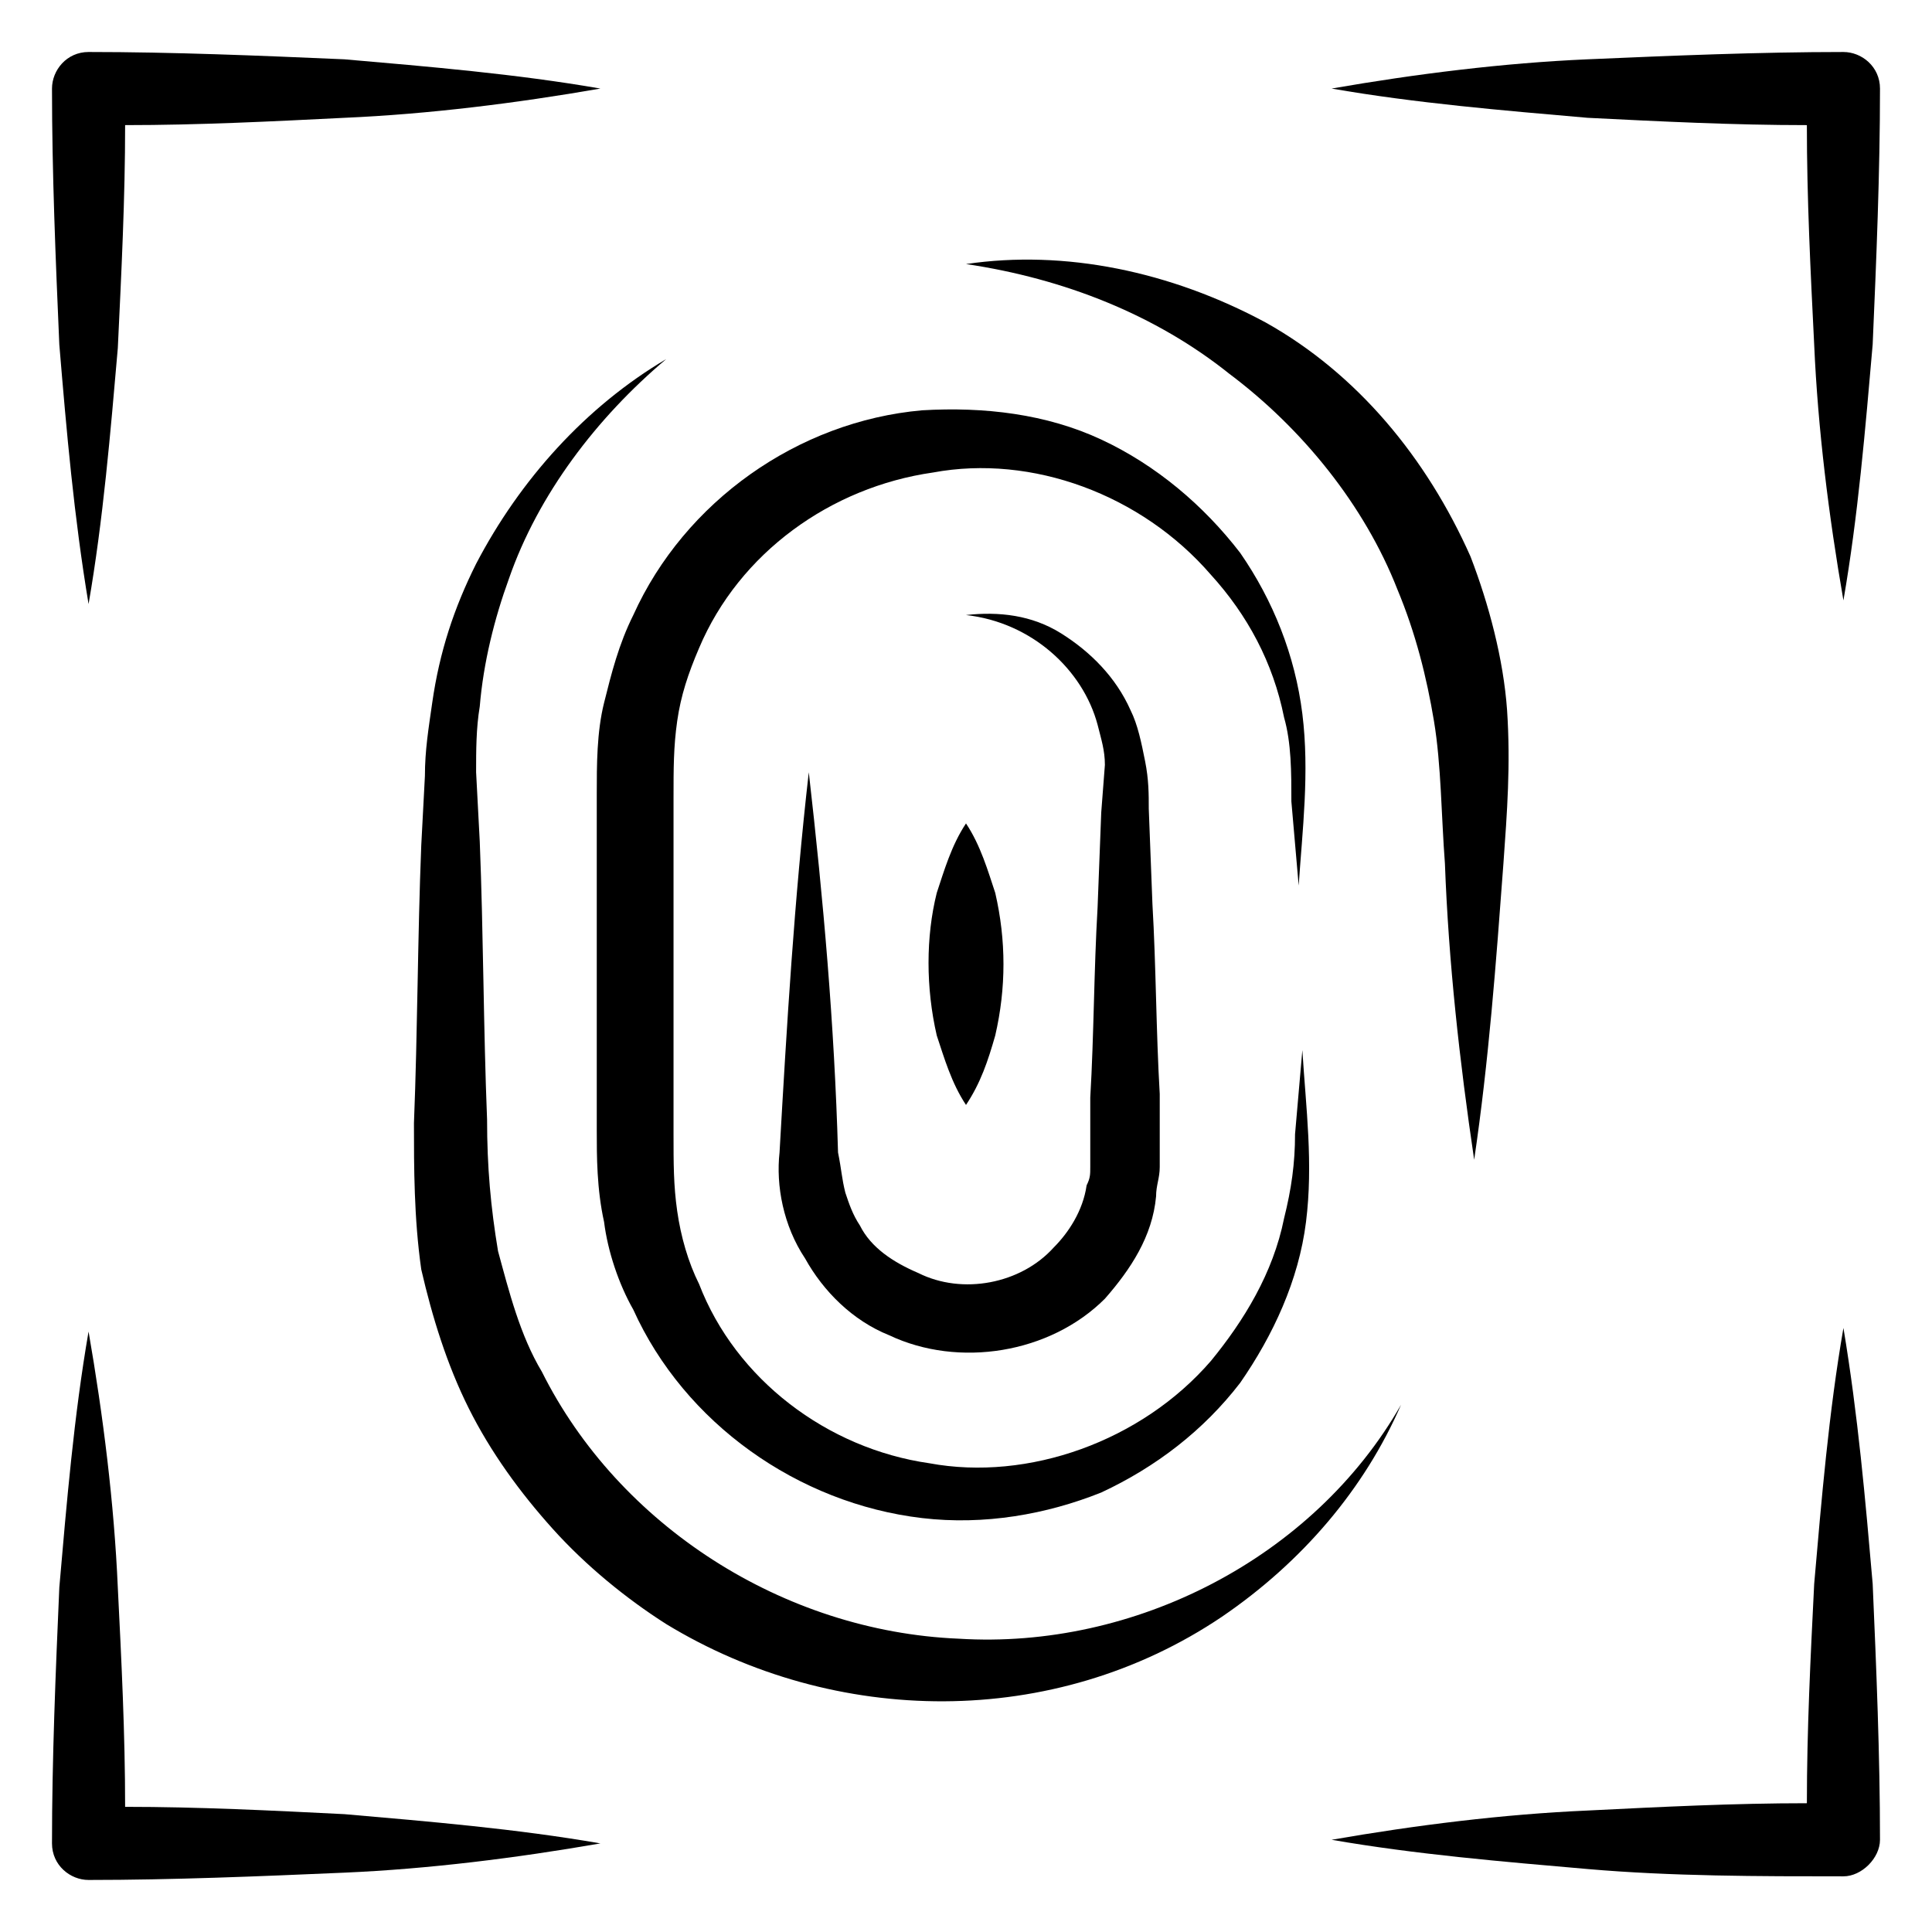 <?xml version="1.0" encoding="UTF-8"?>
<!-- Uploaded to: SVG Repo, www.svgrepo.com, Generator: SVG Repo Mixer Tools -->
<svg fill="#000000" width="800px" height="800px" version="1.1" viewBox="144 144 512 512" xmlns="http://www.w3.org/2000/svg">
 <g>
  <path d="m167.47 642.21c22.285 0 45.535-0.969 67.82-1.938 22.285-0.969 45.535-3.875 67.82-7.75-22.285-3.875-45.535-5.812-67.82-7.75-19.379-0.973-38.758-1.941-58.133-1.941 0-19.379-0.969-38.754-1.938-58.133-0.969-22.285-3.875-45.535-7.75-67.82-3.875 22.285-5.812 45.535-7.75 67.82-0.973 22.285-1.941 45.539-1.941 67.824 0 5.812 4.844 9.688 9.691 9.688z"/>
  <path d="m167.47 304.08c3.875-22.285 5.812-45.535 7.75-67.82 0.969-20.348 1.938-39.727 1.938-59.102 19.379 0 38.754-0.969 58.133-1.938 22.285-0.969 45.535-3.875 67.82-7.75-22.285-3.875-45.535-5.812-67.82-7.75-22.285-0.973-45.539-1.941-67.82-1.941-5.816 0-9.691 4.844-9.691 9.691 0 22.285 0.969 45.535 1.938 67.82 1.938 23.25 3.875 45.535 7.754 68.789z"/>
  <path d="m632.53 157.78c-22.285 0-45.535 0.969-67.82 1.938-22.285 0.969-45.535 3.875-67.82 7.75 22.285 3.875 45.535 5.812 67.82 7.75 19.375 0.973 38.754 1.941 58.129 1.941 0 19.379 0.969 38.754 1.938 58.133 0.969 22.285 3.875 45.535 7.75 67.82 3.875-22.285 5.812-45.535 7.75-67.82 0.973-22.285 1.941-45.539 1.941-67.82 0-5.816-4.844-9.691-9.688-9.691z"/>
  <path d="m632.53 495.92c-3.875 22.285-5.812 45.535-7.75 67.82-0.969 19.379-1.938 38.754-1.938 58.133-19.379 0-38.754 0.969-58.133 1.938-22.285 0.969-45.535 3.875-67.82 7.75 22.285 3.875 45.535 5.812 67.82 7.75 22.285 1.938 45.535 1.938 67.82 1.938 4.844 0 9.688-4.844 9.688-9.688 0-22.285-0.969-45.535-1.938-67.82-1.938-22.285-3.875-44.57-7.75-67.82z"/>
  <path d="m398.06 578.27c-46.504-1.938-90.105-30.035-110.45-70.727-5.812-9.688-8.719-21.316-11.625-31.973-1.938-11.625-2.906-22.285-2.906-34.879-0.969-24.223-0.969-49.41-1.938-73.633l-0.969-18.41c0-5.812 0-11.625 0.969-17.441 0.969-11.625 3.875-23.254 7.75-33.91 7.75-22.285 23.254-42.629 41.66-58.133-21.316 12.594-38.754 31.973-50.383 54.258-5.812 11.625-9.688 23.254-11.625 36.816-0.969 6.781-1.938 12.594-1.938 19.379l-0.969 18.41c-0.969 24.223-0.969 49.41-1.938 73.633 0 11.625 0 25.191 1.938 38.754 2.906 12.594 6.781 25.191 12.594 36.816s13.562 22.285 22.285 31.973c8.719 9.688 19.379 18.41 30.035 25.191 44.566 27.129 102.7 28.098 147.27-1.938 21.316-14.531 37.785-33.91 47.473-56.195-23.254 40.691-70.727 64.914-117.23 62.008z"/>
  <path d="m526.92 372.87c0.969 26.16 3.875 52.32 7.75 78.477 3.875-26.16 5.812-52.32 7.75-78.477 0.969-13.562 1.938-26.16 0.969-40.691-0.969-13.562-4.844-28.098-9.688-40.691-11.625-26.16-30.035-48.441-54.258-62.008-25.188-13.566-53.285-19.379-79.441-15.504 26.16 3.875 50.383 13.562 69.758 29.066 19.379 14.531 35.848 34.879 44.566 57.164 4.844 11.625 7.75 23.254 9.688 34.879s1.938 25.188 2.906 37.785z"/>
  <path d="m464.91 296.33c9.688 10.656 16.469 23.254 19.379 37.785 1.938 6.781 1.938 14.531 1.938 22.285l1.938 22.285c0.969-14.531 2.906-30.035 0.969-45.535s-7.75-30.035-16.469-42.629c-9.688-12.594-22.285-23.254-36.816-30.035s-31.004-8.719-47.473-7.75c-32.941 2.906-62.977 24.223-76.539 54.258-3.875 7.75-5.812 15.5-7.75 23.254-1.938 7.75-1.938 16.469-1.938 24.223v89.133c0 6.781 0 15.5 1.938 24.223 0.969 7.75 3.875 16.469 7.75 23.254 13.562 30.035 43.598 51.352 76.539 55.227 16.469 1.938 32.941-0.969 47.473-6.781 14.531-6.781 27.129-16.469 36.816-29.066 8.719-12.594 15.5-27.129 17.441-42.629 1.938-15.5 0-30.035-0.969-45.535l-1.938 22.285c0 7.75-0.969 14.531-2.906 22.285-2.906 14.531-10.656 27.129-19.379 37.785-18.41 21.316-48.441 31.973-74.602 27.129-27.129-3.875-51.352-22.285-61.039-47.473-2.906-5.812-4.844-12.594-5.812-19.379-0.969-6.781-0.969-12.594-0.969-20.348v-89.133c0-7.75 0-13.562 0.969-20.348 0.969-6.781 2.906-12.594 5.812-19.379 10.656-25.191 34.879-42.629 62.008-46.504 26.152-4.856 55.219 5.801 73.629 27.113z"/>
  <path d="m371.9 468.79c-1.938-2.906-2.906-5.812-3.875-8.719-0.969-3.875-0.969-5.812-1.938-10.656-0.969-33.91-3.875-66.852-7.75-100.76-3.875 33.91-5.812 66.852-7.75 100.76-0.973 8.715 0.965 19.375 6.777 28.094 4.844 8.719 12.594 16.469 22.285 20.348 18.41 8.719 42.629 4.844 57.164-9.688 6.781-7.75 12.594-16.469 13.562-27.129 0-2.906 0.969-4.844 0.969-7.75v-6.781-12.594c-0.969-16.469-0.969-33.91-1.938-50.383l-0.969-25.195c0-3.875 0-7.75-0.969-12.594s-1.938-9.688-3.875-13.562c-3.875-8.719-10.656-15.5-18.41-20.348-7.75-4.844-16.469-5.812-25.191-4.844 17.441 1.938 31.004 14.531 34.879 29.066 0.969 3.875 1.938 6.781 1.938 10.656l-0.969 12.594-0.969 25.191c-0.969 16.469-0.969 33.91-1.938 50.383v12.594 5.812c0 1.938 0 2.906-0.969 4.844-0.969 6.781-4.844 12.594-8.719 16.469-8.719 9.688-24.223 12.594-35.848 6.781-6.781-2.902-12.594-6.777-15.5-12.59z"/>
  <path d="m407.75 418.41c2.906-12.594 2.906-25.191 0-37.785-1.938-5.812-3.875-12.594-7.75-18.41-3.875 5.812-5.812 12.594-7.75 18.41-2.906 11.625-2.906 25.191 0 37.785 1.938 5.812 3.875 12.594 7.75 18.41 3.875-5.812 5.812-11.629 7.75-18.41z"/>
 </g>
</svg>